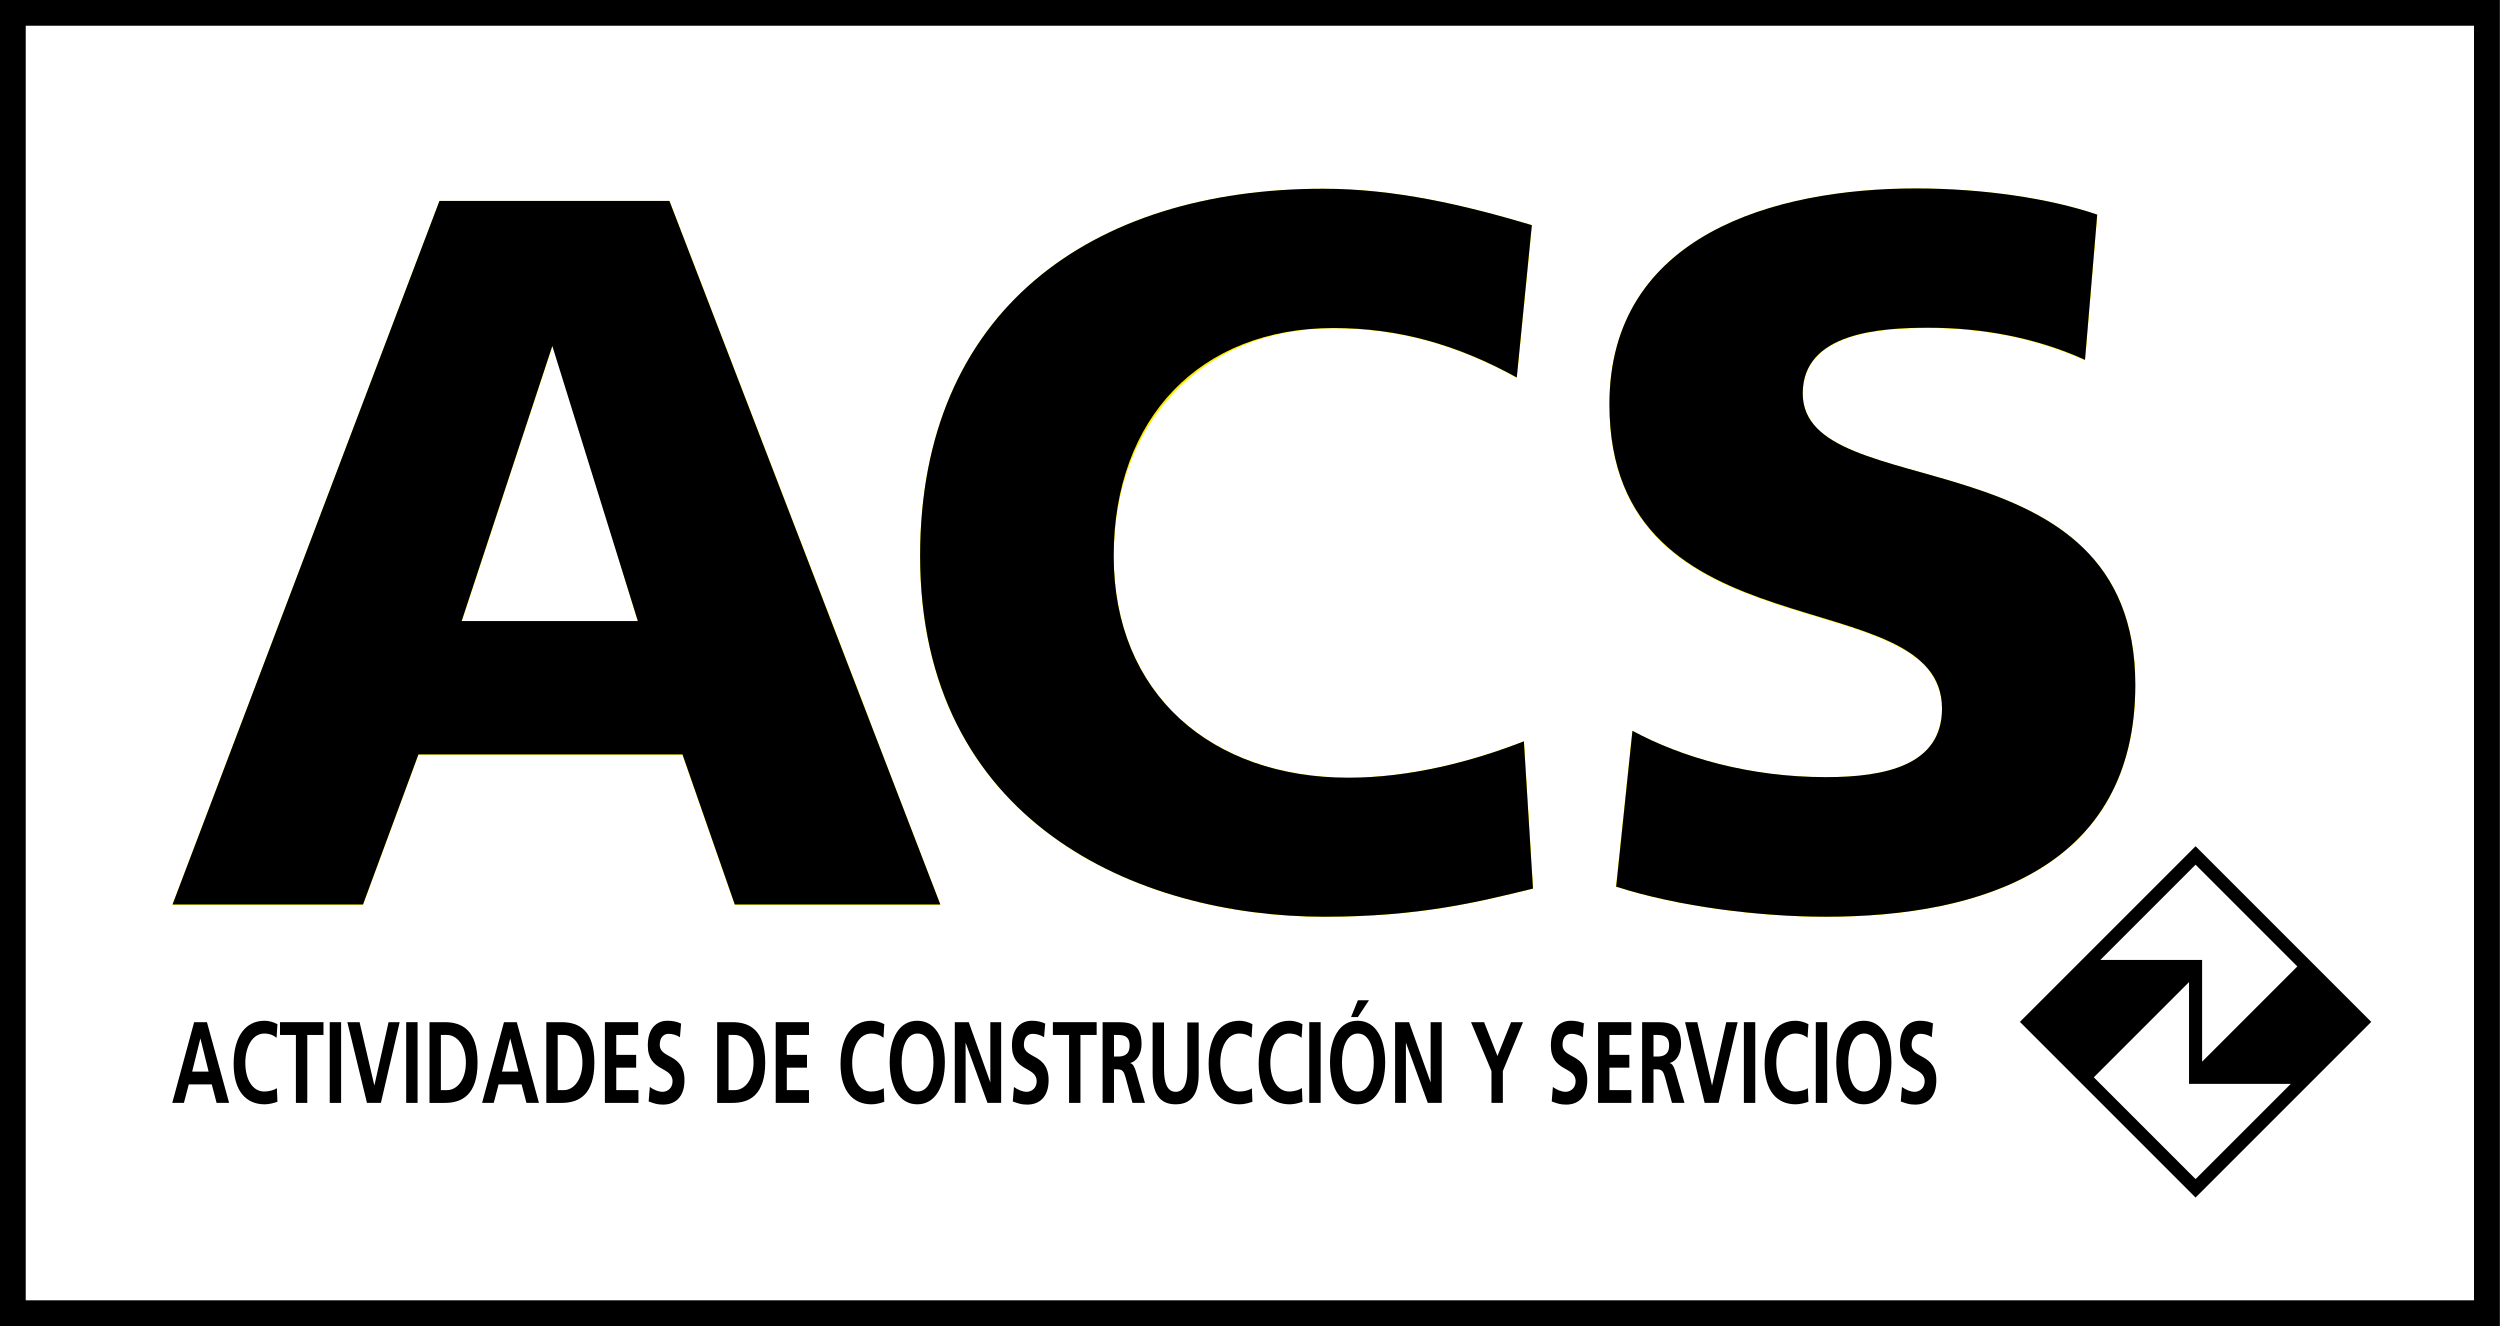 <?xml version="1.0" encoding="UTF-8"?><svg id="Capa_2" xmlns="http://www.w3.org/2000/svg" viewBox="0 0 87.95 46.66"><defs><style>.cls-1{fill:none;stroke:#000;stroke-miterlimit:3.86;stroke-width:.91px;}.cls-2,.cls-3{stroke-width:0px;}.cls-3{fill:#ffed00;}</style></defs><g id="Capa_1-2"><rect class="cls-1" x=".45" y=".45" width="87.04" height="45.75"/><path class="cls-2" d="m77.24,29.77l-6.18,6.18,6.18,6.18,6.18-6.18-6.18-6.18Zm0,.65l3.58,3.58-3.35,3.35v-3.58h-3.58l3.35-3.35Zm0,11.06l-3.58-3.58,3.35-3.35v3.58h3.58l-3.35,3.35Z"/><path class="cls-3" d="m68.27,25.39c-.28,1.61-2.12,1.97-4.04,1.97-2.73,0-5.11-.71-6.81-1.63l-.57,5.46c2.2.71,5.07,1.06,7.38,1.06,5.11,0,10.12-1.5,10.81-6.86m-41.42,0c2.43,4.96,8,6.86,12.97,6.86,3.37,0,5.46-.53,7.34-.99l-.32-5.18c-1.81.71-4.01,1.28-6.17,1.28-2.34,0-4.36-.7-5.82-1.97m-33.11,0l-2.44,6.44h6.7l1.95-5.28h9.29l1.84,5.28h7.23l-2.48-6.44"/><path class="cls-3" d="m22.45,21.86h-6.21l3.19-9.68h.07l2.94,9.68Zm52.59,3.53c.05-.41.08-.84.08-1.29,0-8.94-11.7-6.24-11.7-10.25,0-2.16,2.77-2.31,4.43-2.31,1.88,0,3.8.36,5.5,1.14l.43-5.11c-1.67-.57-4.01-.92-6.38-.92-4.96,0-10.78,1.63-10.78,7.59,0,9.01,11.7,6.1,11.7,10.71,0,.16-.01.31-.04.45m-26.65,0c-1.54-1.35-2.45-3.34-2.45-5.83,0-4.61,3.05-8.02,7.73-8.02,2.27,0,4.33.57,6.45,1.74l.53-5.35c-2.38-.71-4.82-1.28-7.34-1.28-8.16,0-14.18,4.29-14.18,12.91,0,2.29.46,4.23,1.25,5.84m-3,0l-7.06-18.32h-8.09l-6.96,18.32"/><path class="cls-3" d="m22.45,21.86h-6.21l3.19-9.68h.07l2.94,9.68ZM6.07,31.82h6.7l1.95-5.28h9.29l1.84,5.28h7.23L23.55,7.07h-8.09L6.07,31.82Z"/><path class="cls-3" d="m53.61,26.08c-1.81.71-4.01,1.28-6.17,1.28-4.82,0-8.26-2.94-8.26-7.8s3.05-8.02,7.73-8.02c2.27,0,4.33.57,6.45,1.74l.53-5.36c-2.38-.71-4.82-1.28-7.34-1.28-8.16,0-14.18,4.29-14.18,12.91,0,9.36,7.62,12.7,14.22,12.7,3.37,0,5.46-.53,7.34-.99l-.32-5.18Z"/><path class="cls-2" d="m53.61,26.08c-1.81.71-4.01,1.28-6.17,1.28-4.82,0-8.26-2.94-8.26-7.8s3.05-8.02,7.73-8.02c2.27,0,4.33.57,6.45,1.74l.53-5.36c-2.38-.71-4.82-1.28-7.34-1.28-8.16,0-14.18,4.29-14.18,12.91,0,9.36,7.62,12.7,14.22,12.7,3.37,0,5.46-.53,7.34-.99l-.32-5.18Z"/><path class="cls-3" d="m56.85,31.19c2.2.71,5.07,1.06,7.38,1.06,5.5,0,10.89-1.74,10.89-8.16,0-8.94-11.7-6.24-11.7-10.25,0-2.16,2.77-2.31,4.43-2.31,1.88,0,3.79.35,5.5,1.13l.43-5.11c-1.67-.57-4.01-.92-6.38-.92-4.96,0-10.78,1.63-10.78,7.59,0,9.01,11.7,6.1,11.7,10.71,0,1.99-1.99,2.41-4.08,2.41-2.73,0-5.11-.71-6.81-1.63l-.57,5.46Z"/><path class="cls-2" d="m56.85,31.19c2.2.71,5.07,1.06,7.38,1.06,5.5,0,10.89-1.74,10.89-8.16,0-8.94-11.7-6.24-11.7-10.25,0-2.16,2.77-2.31,4.43-2.31,1.88,0,3.79.35,5.5,1.13l.43-5.11c-1.67-.57-4.01-.92-6.38-.92-4.96,0-10.78,1.63-10.78,7.59,0,9.01,11.7,6.1,11.7,10.71,0,1.99-1.99,2.41-4.08,2.41-2.73,0-5.11-.71-6.81-1.63l-.57,5.46Z"/><path class="cls-2" d="m6.07,31.82h6.7l1.95-5.28h9.29l1.84,5.28h7.23L23.55,7.07h-8.09L6.07,31.82Zm16.38-9.97h-6.21l3.19-9.68,3.01,9.68Z"/><path class="cls-2" d="m68.02,36.01c-.15-.07-.31-.1-.48-.1-.35,0-.7.23-.7.87,0,.94.87.72.87,1.26,0,.26-.2.37-.35.37s-.31-.07-.45-.17l-.04.51c.2.07.29.11.51.11.4,0,.74-.24.74-.86,0-.95-.87-.74-.87-1.24,0-.31.18-.39.31-.39s.28.04.4.12l.04-.47Z"/><rect class="cls-2" x="63.88" y="35.96" width=".4" height="2.84"/><path class="cls-2" d="m63.6,38.28c-.09.07-.28.12-.44.12-.42,0-.67-.43-.67-1.01s.26-1.03.67-1.03c.14,0,.28.03.43.15l.03-.48c-.15-.08-.32-.12-.45-.12-.67,0-1.09.55-1.09,1.52s.45,1.42,1.09,1.42c.15,0,.31-.04.45-.09l-.02-.48Z"/><path class="cls-2" d="m65.02,37.37c0-.5.16-1.01.56-1.01s.56.51.56,1.01-.15,1.03-.56,1.03-.56-.52-.56-1.03m-.42,0c0,.87.34,1.48.97,1.48s.97-.62.97-1.48-.35-1.46-.97-1.46-.97.59-.97,1.46"/><rect class="cls-2" x="61.35" y="35.96" width=".4" height="2.84"/><polygon class="cls-2" points="59.97 38.8 60.46 38.8 61.13 35.96 60.73 35.96 60.23 38.19 59.71 35.96 59.28 35.96 59.97 38.8"/><polygon class="cls-2" points="56.22 38.8 57.39 38.8 57.39 38.35 56.62 38.35 56.62 37.56 57.32 37.56 57.32 37.11 56.62 37.11 56.62 36.41 57.39 36.41 57.39 35.96 56.22 35.96 56.22 38.8"/><path class="cls-2" d="m55.74,36.01c-.15-.07-.31-.1-.48-.1-.35,0-.7.23-.7.87,0,.94.87.72.87,1.26,0,.26-.2.37-.35.37s-.31-.07-.45-.17l-.04.51c.2.07.29.11.51.11.4,0,.74-.24.74-.86,0-.95-.87-.74-.87-1.24,0-.31.17-.39.31-.39s.28.04.4.12l.04-.47Z"/><path class="cls-2" d="m57.77,38.8h.4v-1.18h.13c.17,0,.22.08.28.29l.24.89h.44l-.32-1.11c-.04-.13-.1-.28-.21-.29.25-.06.41-.33.41-.67,0-.79-.51-.77-.94-.77h-.43v2.84Zm.4-2.39h.13c.2,0,.42.03.42.37s-.23.39-.42.39h-.13v-.76Z"/><polygon class="cls-2" points="52.47 38.8 52.87 38.8 52.87 37.68 53.58 35.96 53.16 35.96 52.68 37.15 52.21 35.96 51.75 35.96 52.47 37.68 52.47 38.8"/><polygon class="cls-2" points="49.08 38.8 49.46 38.8 49.46 36.68 50.23 38.8 50.72 38.8 50.72 35.96 50.33 35.96 50.33 38.08 49.57 35.96 49.08 35.96 49.08 38.8"/><polygon class="cls-2" points="47.77 35.19 47.53 35.78 47.77 35.78 48.16 35.19 47.77 35.19"/><rect class="cls-2" x="46.06" y="35.96" width=".4" height="2.84"/><path class="cls-2" d="m47.21,37.37c0-.5.16-1.01.56-1.01s.56.51.56,1.01-.15,1.03-.56,1.03-.56-.52-.56-1.03m-.42,0c0,.87.33,1.48.97,1.48s.97-.62.97-1.48-.35-1.46-.97-1.46-.97.59-.97,1.46"/><path class="cls-2" d="m45.79,38.28c-.09.07-.28.12-.43.12-.42,0-.67-.43-.67-1.01s.26-1.03.67-1.03c.14,0,.28.03.43.15l.03-.48c-.15-.08-.32-.12-.45-.12-.67,0-1.09.55-1.09,1.52s.45,1.42,1.09,1.42c.15,0,.31-.04.45-.09l-.02-.48Z"/><path class="cls-2" d="m44.05,38.28c-.09.07-.28.12-.44.12-.42,0-.68-.43-.68-1.01s.26-1.03.67-1.03c.14,0,.28.03.43.15l.03-.48c-.15-.08-.32-.12-.45-.12-.68,0-1.09.55-1.09,1.52s.45,1.42,1.09,1.42c.15,0,.31-.04.45-.09l-.02-.48Z"/><path class="cls-2" d="m40.55,37.78c0,.76.3,1.07.81,1.07s.81-.31.81-1.07v-1.81h-.4v1.64c0,.49-.11.8-.41.8s-.41-.32-.41-.8v-1.64h-.4v1.81Z"/><polygon class="cls-2" points="37.61 38.8 38.01 38.8 38.01 36.41 38.58 36.41 38.58 35.96 37.04 35.96 37.04 36.41 37.61 36.41 37.61 38.8"/><path class="cls-2" d="m36.77,36.01c-.15-.07-.3-.1-.47-.1-.35,0-.7.23-.7.87,0,.94.87.72.87,1.26,0,.26-.2.37-.35.37s-.31-.07-.45-.17l-.04.51c.2.07.29.11.51.11.4,0,.75-.24.75-.86,0-.95-.87-.74-.87-1.24,0-.31.18-.39.31-.39s.28.04.4.12l.04-.47Z"/><path class="cls-2" d="m38.79,38.8h.4v-1.18h.13c.17,0,.22.08.28.29l.24.89h.44l-.32-1.11c-.04-.13-.1-.28-.21-.29.25-.06.41-.33.41-.67,0-.79-.51-.77-.94-.77h-.43v2.84Zm.4-2.39h.13c.2,0,.42.03.42.37s-.22.39-.42.39h-.13v-.76Z"/><polygon class="cls-2" points="33.59 38.8 33.97 38.8 33.97 36.68 34.74 38.8 35.22 38.8 35.22 35.96 34.84 35.96 34.84 38.08 34.08 35.96 33.59 35.96 33.59 38.8"/><path class="cls-2" d="m31.09,38.28c-.09.07-.28.12-.44.12-.42,0-.67-.43-.67-1.01s.26-1.03.67-1.03c.14,0,.28.03.43.15l.03-.48c-.15-.08-.32-.12-.45-.12-.67,0-1.09.55-1.09,1.52s.45,1.42,1.09,1.42c.15,0,.31-.04.45-.09l-.02-.48Z"/><polygon class="cls-2" points="27.29 38.8 28.46 38.8 28.46 38.35 27.68 38.35 27.68 37.56 28.39 37.56 28.39 37.11 27.68 37.11 27.68 36.41 28.46 36.41 28.46 35.96 27.29 35.96 27.29 38.8"/><path class="cls-2" d="m31.72,37.37c0-.5.16-1.01.56-1.01s.56.51.56,1.01-.15,1.03-.56,1.03-.56-.52-.56-1.03m-.42,0c0,.87.34,1.48.97,1.48s.97-.62.97-1.48-.35-1.46-.97-1.46-.97.59-.97,1.46"/><path class="cls-2" d="m23.96,36.01c-.15-.07-.3-.1-.48-.1-.35,0-.69.23-.69.87,0,.94.87.72.87,1.26,0,.26-.2.37-.35.37s-.31-.07-.45-.17l-.04.51c.2.07.29.11.51.11.4,0,.75-.24.75-.86,0-.95-.87-.74-.87-1.24,0-.31.18-.39.31-.39s.28.04.4.12l.04-.47Z"/><polygon class="cls-2" points="21.28 38.8 22.46 38.8 22.46 38.35 21.68 38.35 21.68 37.56 22.38 37.56 22.38 37.11 21.68 37.11 21.68 36.41 22.45 36.41 22.45 35.96 21.28 35.96 21.28 38.8"/><path class="cls-2" d="m25.63,36.41h.22c.33,0,.66.35.66.97s-.32.97-.66.97h-.22v-1.94Zm-.4,2.39h.54c.61,0,1.15-.29,1.15-1.42s-.54-1.42-1.15-1.42h-.54v2.84Z"/><path class="cls-2" d="m19.62,36.41h.22c.33,0,.65.35.65.97s-.32.97-.65.97h-.22v-1.94Zm-.4,2.39h.54c.61,0,1.15-.29,1.15-1.42s-.54-1.42-1.15-1.42h-.54v2.84Z"/><path class="cls-2" d="m16.96,38.8h.41l.17-.65h.81l.17.65h.44l-.78-2.84h-.45l-.77,2.84Zm1.28-1.1h-.58l.29-1.17.29,1.17Z"/><rect class="cls-2" x="14.29" y="35.96" width=".4" height="2.84"/><polygon class="cls-2" points="12.91 38.8 13.4 38.8 14.06 35.96 13.67 35.96 13.17 38.19 12.65 35.96 12.22 35.96 12.91 38.8"/><path class="cls-2" d="m15.51,36.41h.22c.33,0,.66.35.66.97s-.32.97-.66.97h-.22v-1.94Zm-.4,2.39h.54c.61,0,1.15-.29,1.15-1.42s-.54-1.42-1.15-1.42h-.54v2.84Z"/><rect class="cls-2" x="11.6" y="35.96" width=".4" height="2.84"/><polygon class="cls-2" points="10.41 38.8 10.81 38.8 10.81 36.41 11.38 36.41 11.38 35.96 9.85 35.96 9.85 36.41 10.41 36.41 10.41 38.8"/><path class="cls-2" d="m9.74,38.28c-.09.07-.28.12-.44.12-.42,0-.67-.43-.67-1.01s.26-1.03.67-1.03c.14,0,.28.03.43.15l.03-.48c-.15-.08-.32-.12-.45-.12-.67,0-1.09.55-1.09,1.52s.45,1.42,1.09,1.42c.15,0,.31-.04.45-.09l-.02-.48Z"/><path class="cls-2" d="m6.06,38.8h.41l.17-.65h.81l.17.65h.44l-.78-2.84h-.45l-.77,2.84Zm1.28-1.1h-.58l.29-1.17.29,1.17Z"/></g></svg>